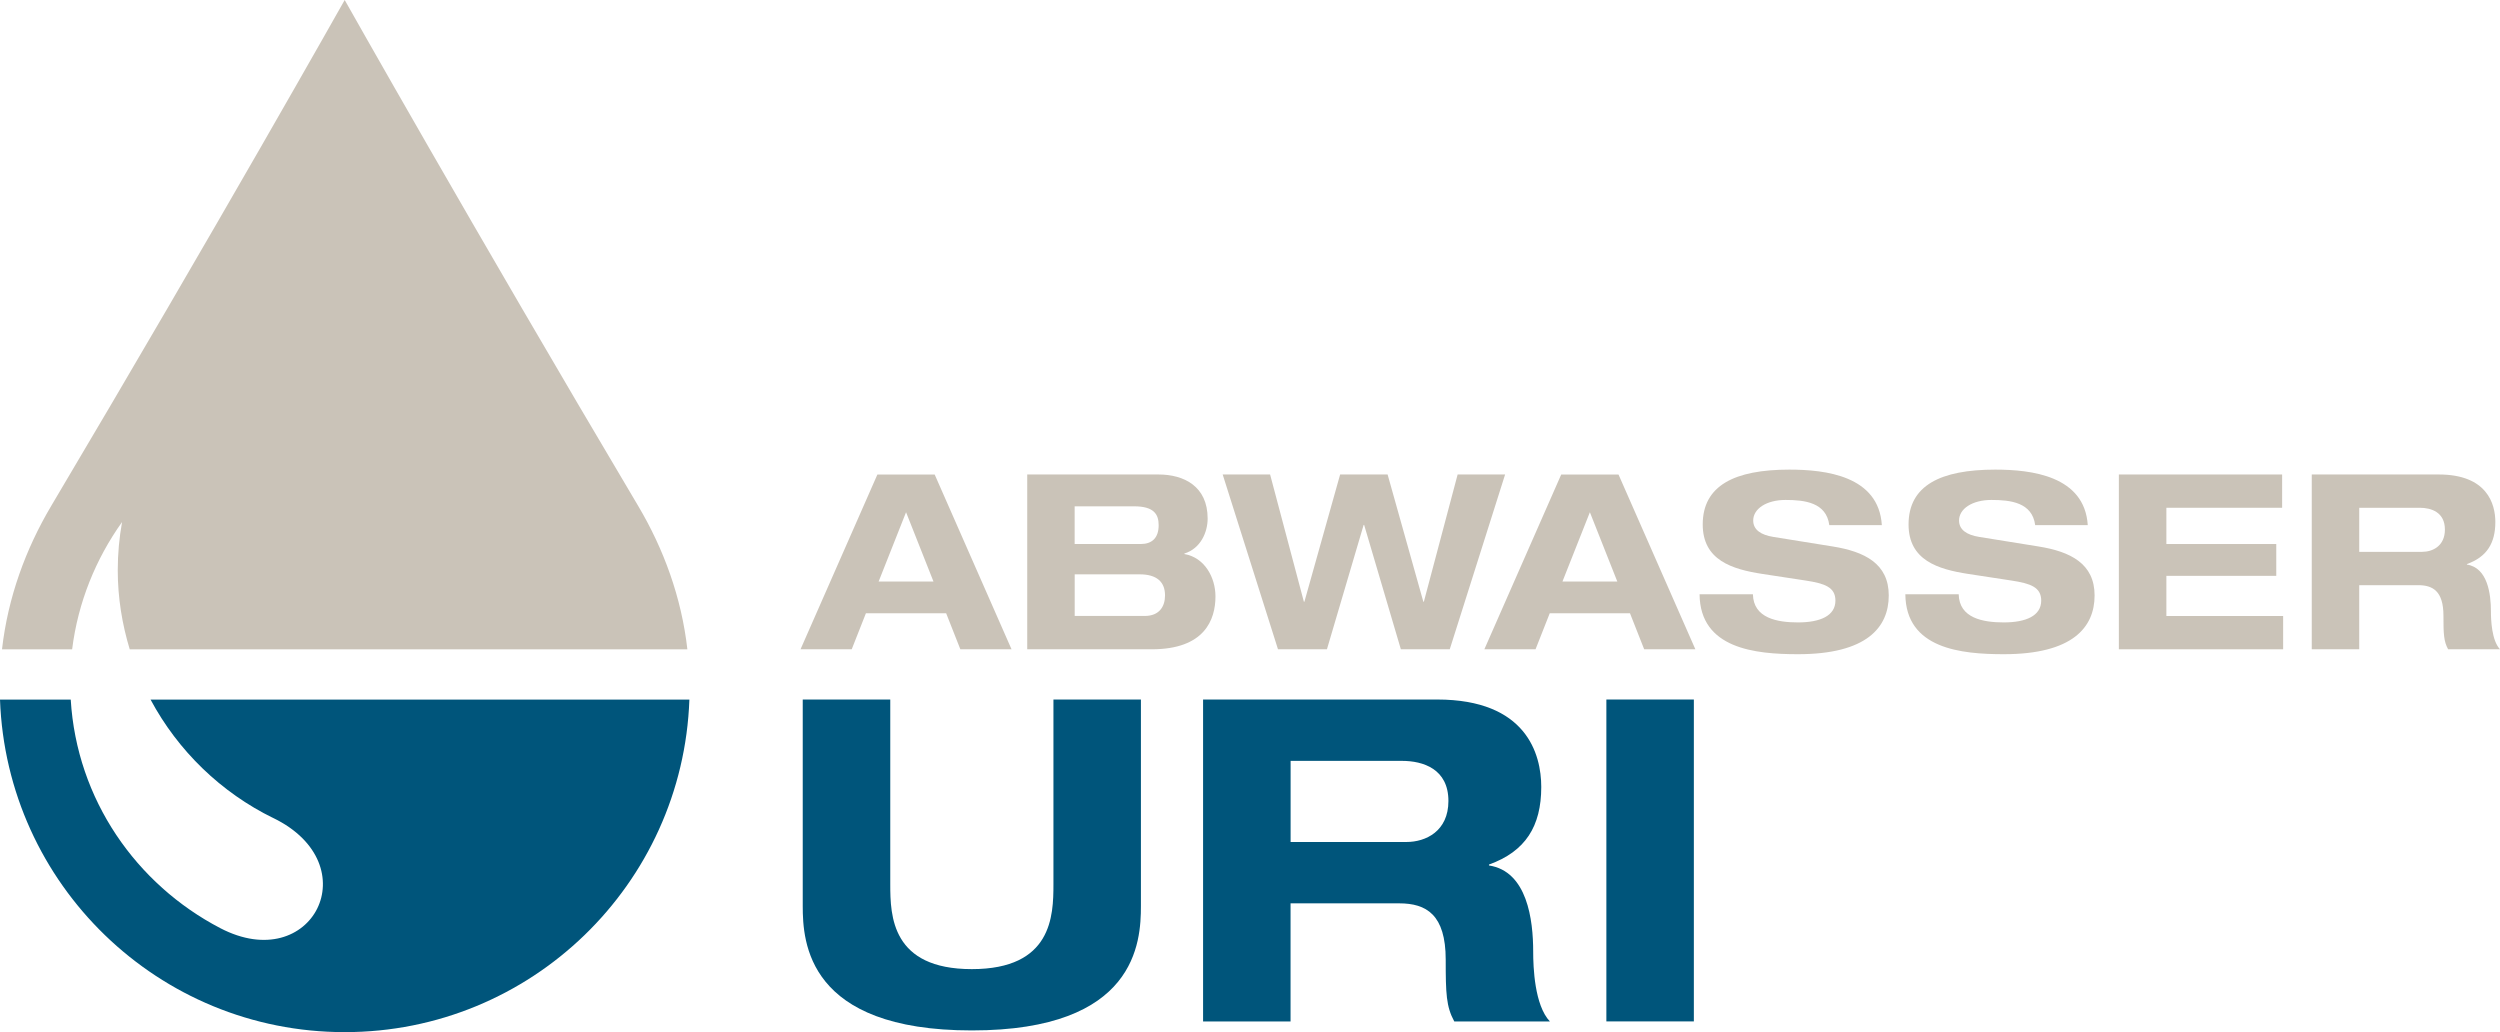 <?xml version="1.0" encoding="UTF-8"?><svg id="Ebene_2" xmlns="http://www.w3.org/2000/svg" viewBox="0 0 498.7 205.89"><defs><style>.cls-1{fill:#00557b;}.cls-2{fill:#cac3b8;}</style></defs><g id="Ebene_1-2"><g><path class="cls-2" d="M188.75,122.34h-16.02l-2.83,7.18h-10.21l15.33-34.86h11.43l15.33,34.86h-10.21l-2.83-7.18Zm-8.01-20.16l-5.47,13.82h10.94l-5.47-13.82Z"/><path class="cls-2" d="M204.91,94.65h26.18c5.08,0,9.81,2.35,9.81,8.79,0,2.69-1.36,5.96-4.64,6.98v.1c4.05,.69,6.2,4.69,6.2,8.45,0,4.64-2.15,10.55-12.7,10.55h-24.85v-34.86Zm9.47,13.87h13.18c2.2,0,3.57-1.17,3.57-3.76,0-2.2-.98-3.76-4.89-3.76h-11.87v7.52Zm0,14.35h13.97c2.93,0,4.05-1.91,4.05-4.1,0-2.74-1.71-4.2-5.03-4.2h-12.99v8.3Z"/><path class="cls-2" d="M243.88,94.65h9.48l6.74,25.39h.1l7.13-25.39h9.47l7.13,25.39h.1l6.74-25.39h9.47l-11.04,34.86h-9.76l-7.32-24.8h-.1l-7.32,24.8h-9.77l-11.03-34.86Z"/><path class="cls-2" d="M325.16,122.34h-16.02l-2.83,7.18h-10.21l15.33-34.86h11.43l15.33,34.86h-10.21l-2.83-7.18Zm-8.01-20.16l-5.47,13.82h10.94l-5.47-13.82Z"/><path class="cls-2" d="M364.91,104.76c-.59-4.54-4.94-5.03-8.74-5.03s-6.44,1.76-6.44,4.1c0,1.86,1.56,2.88,4,3.27l11.86,1.91c6.35,1.02,11.18,3.41,11.18,9.77s-4.39,11.72-18.11,11.72c-8.5,0-19.53-1.08-19.63-11.96h10.64c.1,4.79,4.88,5.62,8.99,5.62,4.44,0,7.47-1.32,7.47-4.35,0-2.69-2.15-3.42-5.91-4l-8.65-1.32c-6.06-.93-11.91-2.74-11.91-9.87,0-7.76,6.34-10.94,17.28-10.94,7.18,0,17.83,1.22,18.45,11.08h-10.49Z"/><path class="cls-2" d="M405.98,104.76c-.59-4.54-4.93-5.03-8.74-5.03s-6.45,1.76-6.45,4.1c0,1.86,1.56,2.88,4,3.27l11.86,1.91c6.35,1.02,11.18,3.41,11.18,9.77s-4.39,11.72-18.12,11.72c-8.49,0-19.54-1.08-19.63-11.96h10.64c.1,4.79,4.88,5.62,8.99,5.62,4.44,0,7.47-1.32,7.47-4.35,0-2.69-2.15-3.42-5.91-4l-8.64-1.32c-6.06-.93-11.91-2.74-11.91-9.87,0-7.76,6.35-10.94,17.29-10.94,7.17,0,17.82,1.22,18.46,11.08h-10.5Z"/><path class="cls-2" d="M422.67,94.65h32.57v6.64h-23.09v7.23h21.92v6.35h-21.92v8.01h23.29v6.64h-32.77v-34.86Z"/><path class="cls-2" d="M461.15,94.65h25.34c9.67,0,11.28,5.91,11.28,9.47,0,4.25-1.71,6.98-5.67,8.4v.1c4.15,.64,4.79,5.91,4.79,9.33,0,1.71,.15,5.81,1.81,7.57h-10.35c-.87-1.61-.93-3.03-.93-6.69,0-4.89-2.1-6.1-5.03-6.1h-11.77v12.79h-9.47v-34.86Zm9.47,15.43h12.55c2.1,0,4.54-1.17,4.54-4.44,0-3.47-2.73-4.35-5.03-4.35h-12.06v8.79Z"/></g><g><path class="cls-1" d="M160.14,139.54h17.45v36.87c0,6.3,.27,16.91,16.27,16.91s16.28-10.61,16.28-16.91v-36.87h17.45v41.19c0,7.19-.9,24.82-33.73,24.82s-33.73-17.63-33.73-24.82v-41.19Z"/><path class="cls-1" d="M240,139.54h46.68c17.81,0,20.77,10.88,20.77,17.45,0,7.83-3.15,12.86-10.43,15.47v.18c7.65,1.17,8.82,10.88,8.82,17.18,0,3.15,.27,10.7,3.33,13.94h-19.07c-1.62-2.97-1.71-5.58-1.71-12.32,0-9-3.87-11.24-9.27-11.24h-21.68v23.56h-17.45v-64.21Zm17.45,28.42h23.11c3.87,0,8.37-2.16,8.37-8.18,0-6.39-5.04-8-9.27-8h-22.21v16.19Z"/><path class="cls-1" d="M320.44,139.54h17.45v64.21h-17.45v-64.21Z"/></g><g><path class="cls-1" d="M54.54,163.19c19.07,9.3,7.76,31.52-10.59,21.96-16.79-8.75-28.64-25.68-29.84-45.6H0c1.32,36.86,31.58,66.34,68.76,66.34s67.45-29.48,68.76-66.34H30.03c5.48,10.22,14.05,18.54,24.51,23.65Z"/><path class="cls-2" d="M24.35,104.13c-.56,3.12-.86,6.34-.86,9.63,0,5.5,.88,10.77,2.39,15.77h111.24c-1.18-10.37-4.72-20.02-9.81-28.6C94.1,44.99,68.76,0,68.76,0c0,0-25.33,44.99-58.55,100.93C5.12,109.52,1.58,119.16,.4,129.53H14.39c1.17-9.4,4.72-18.05,9.97-25.41Z"/></g></g></svg>